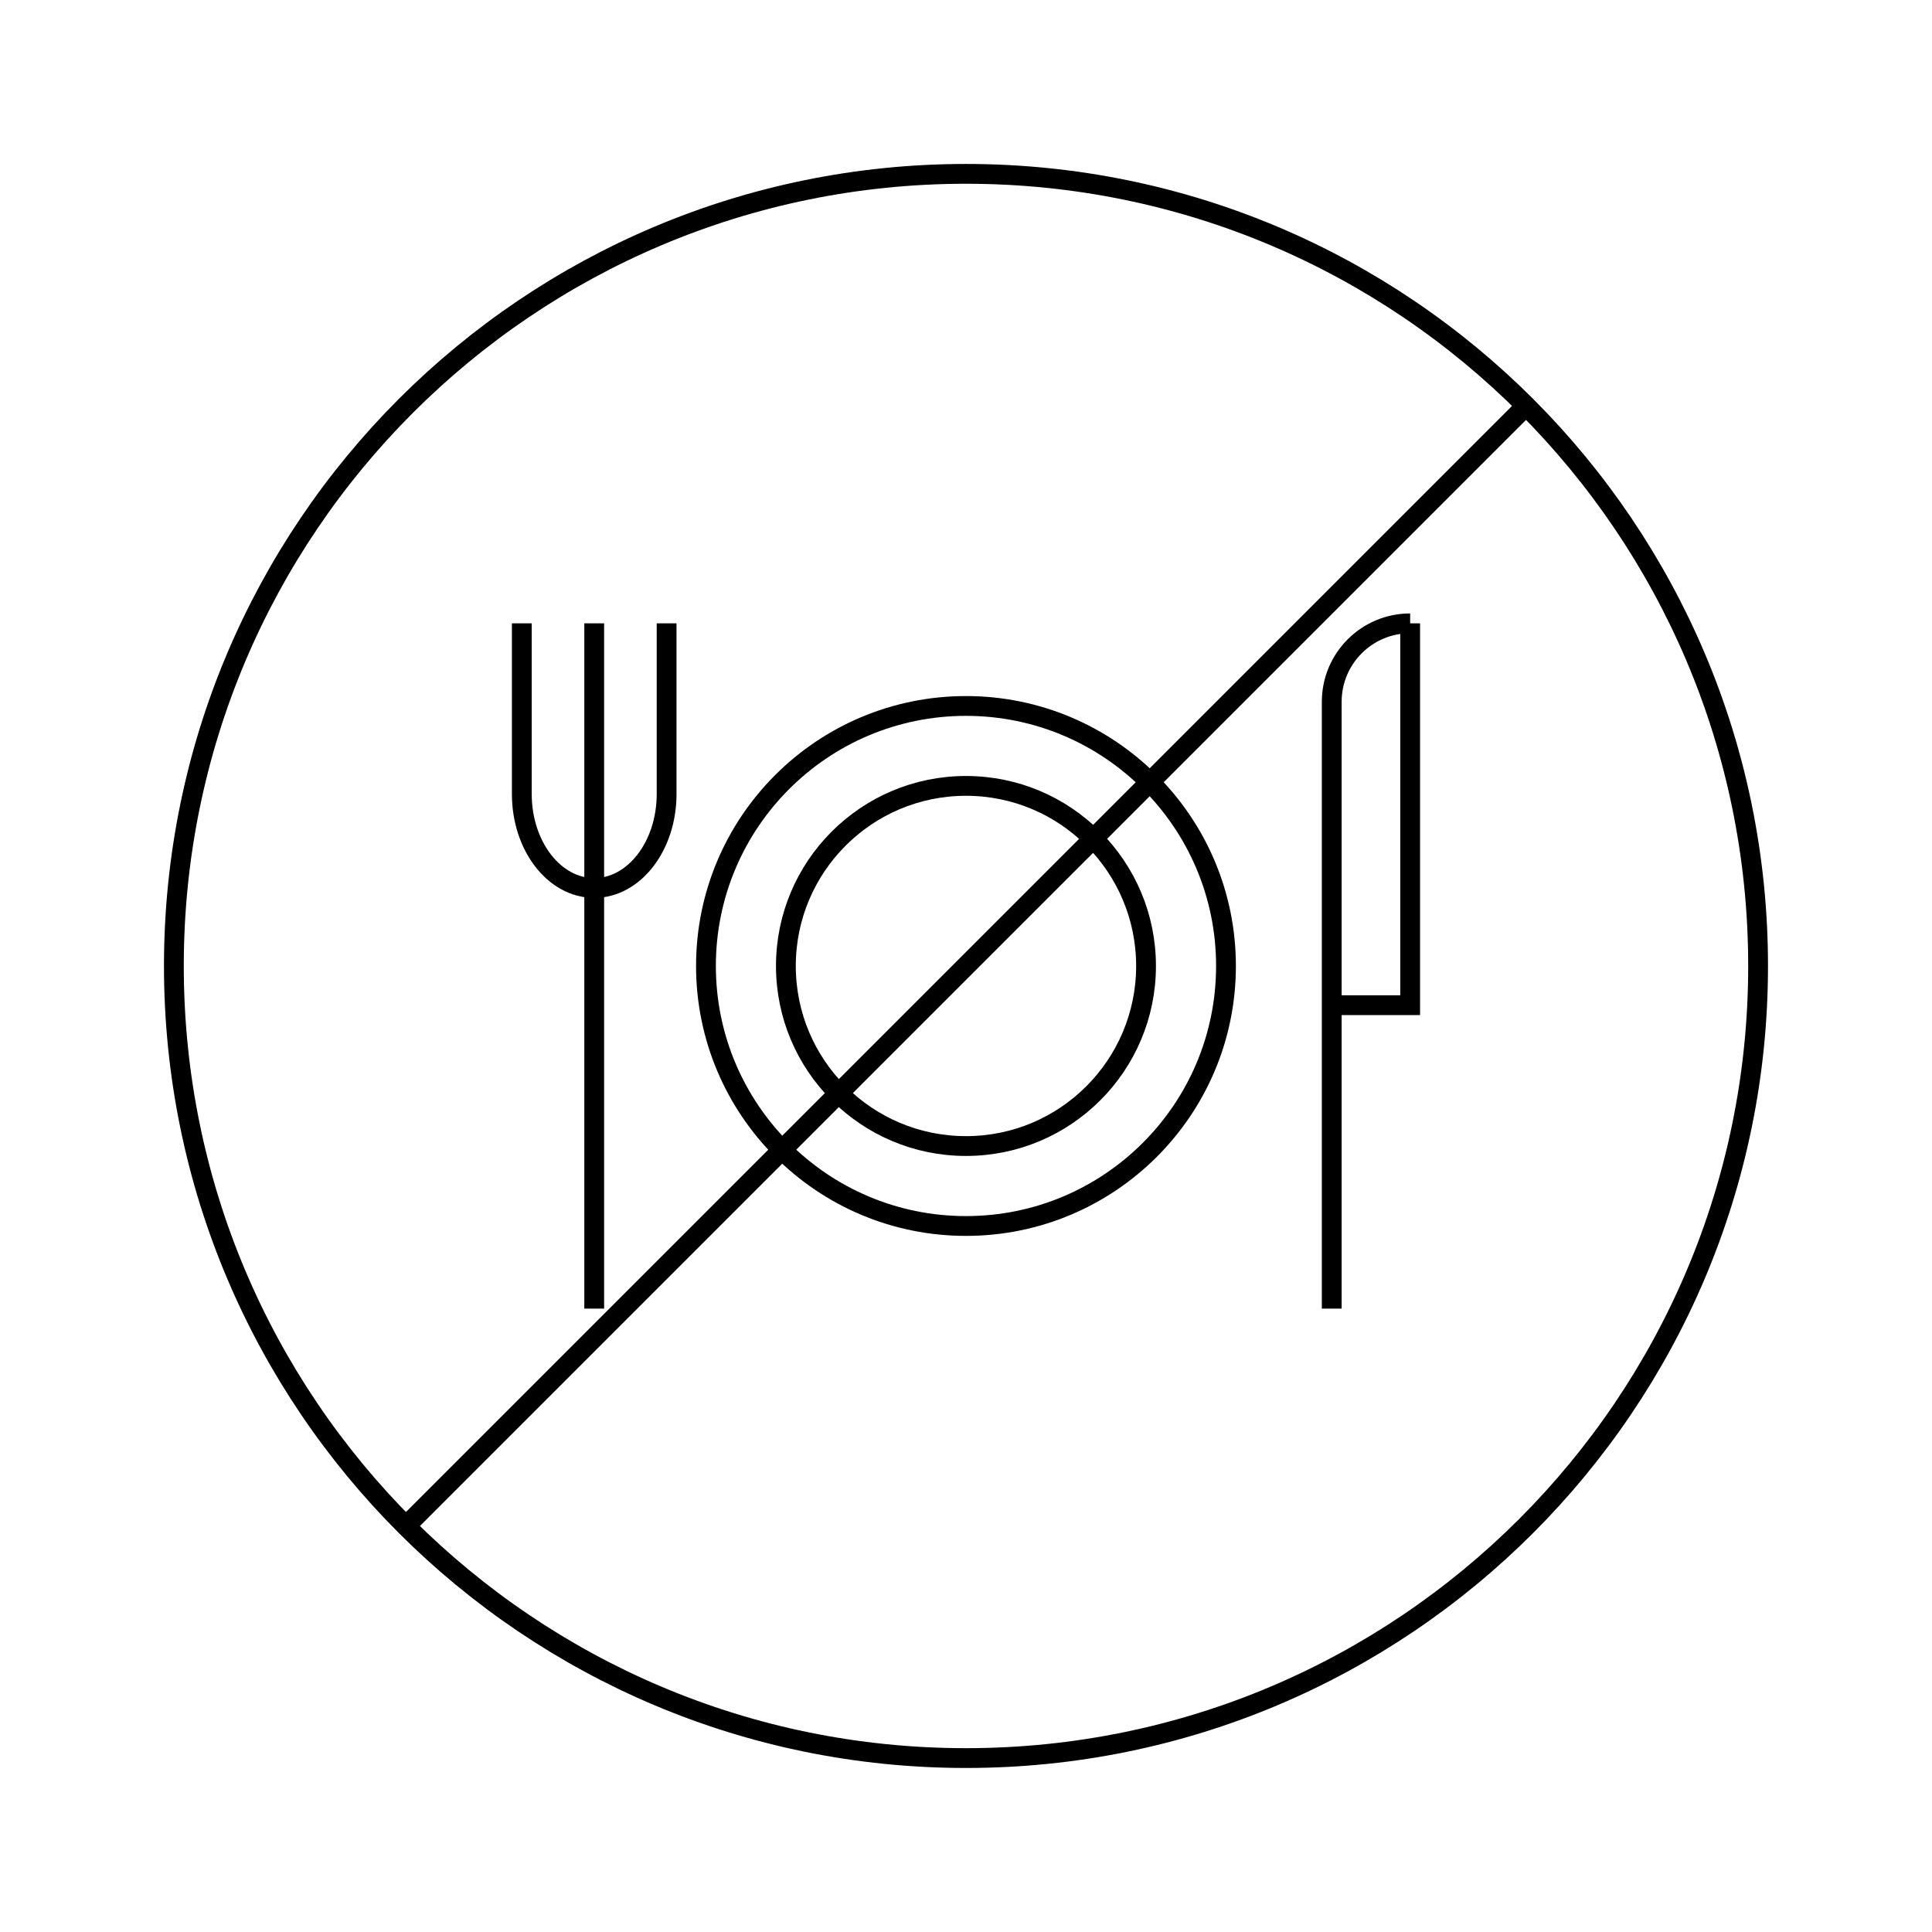 <?xml version="1.0" encoding="UTF-8"?>
<!-- Uploaded to: ICON Repo, www.svgrepo.com, Generator: ICON Repo Mixer Tools -->
<svg width="800px" height="800px" version="1.1" viewBox="144 144 512 512" xmlns="http://www.w3.org/2000/svg">
 <defs>
  <clipPath id="a">
   <path d="m148.09 148.09h503.81v503.81h-503.81z"/>
  </clipPath>
 </defs>
 <path transform="matrix(5.248 0 0 5.248 148.09 148.09)" d="m32.883 30.698v8.619c0 2.621-1.637 4.744-3.656 4.744-2.02 0-3.656-2.124-3.656-4.745v-8.618" fill="none" stroke="#000000"/>
 <path transform="matrix(5.248 0 0 5.248 148.09 148.09)" d="m29.227 30.698v34.604" fill="none" stroke="#000000"/>
 <path transform="matrix(5.248 0 0 5.248 148.09 148.09)" d="m66.47 65.302v-30.643c0-2.188 1.773-3.961 3.96-3.961" fill="none" stroke="#000000"/>
 <path transform="matrix(5.248 0 0 5.248 148.09 148.09)" d="m70.43 30.698v19.282h-3.96" fill="none" stroke="#000000"/>
 <path transform="matrix(5.248 0 0 5.248 148.09 148.09)" d="m61.13 48c0 7.251-5.879 13.13-13.13 13.13-7.252 0-13.13-5.879-13.13-13.13 0-7.252 5.878-13.13 13.13-13.13 7.251 0 13.13 5.878 13.13 13.13" fill="none" stroke="#000000"/>
 <path transform="matrix(5.248 0 0 5.248 148.09 148.09)" d="m57.093 48c0 5.022-4.071 9.093-9.093 9.093-5.022 0-9.094-4.071-9.094-9.093 0-5.022 4.072-9.094 9.094-9.094 5.022 0 9.093 4.072 9.093 9.094" fill="none" stroke="#000000"/>
 <g clip-path="url(#a)">
  <path transform="matrix(5.248 0 0 5.248 148.09 148.09)" d="m88 48c0 22.091-17.909 39.999-39.999 39.999-22.092 0-40-17.909-40-39.999 0-22.092 17.909-40 40-40 22.091 0 39.999 17.909 39.999 40" fill="none" stroke="#000000" stroke-miterlimit="10"/>
 </g>
 <path transform="matrix(5.248 0 0 5.248 148.09 148.09)" d="m19.745 76.255 56.539-56.539" fill="none" stroke="#000000" stroke-miterlimit="10"/>
</svg>